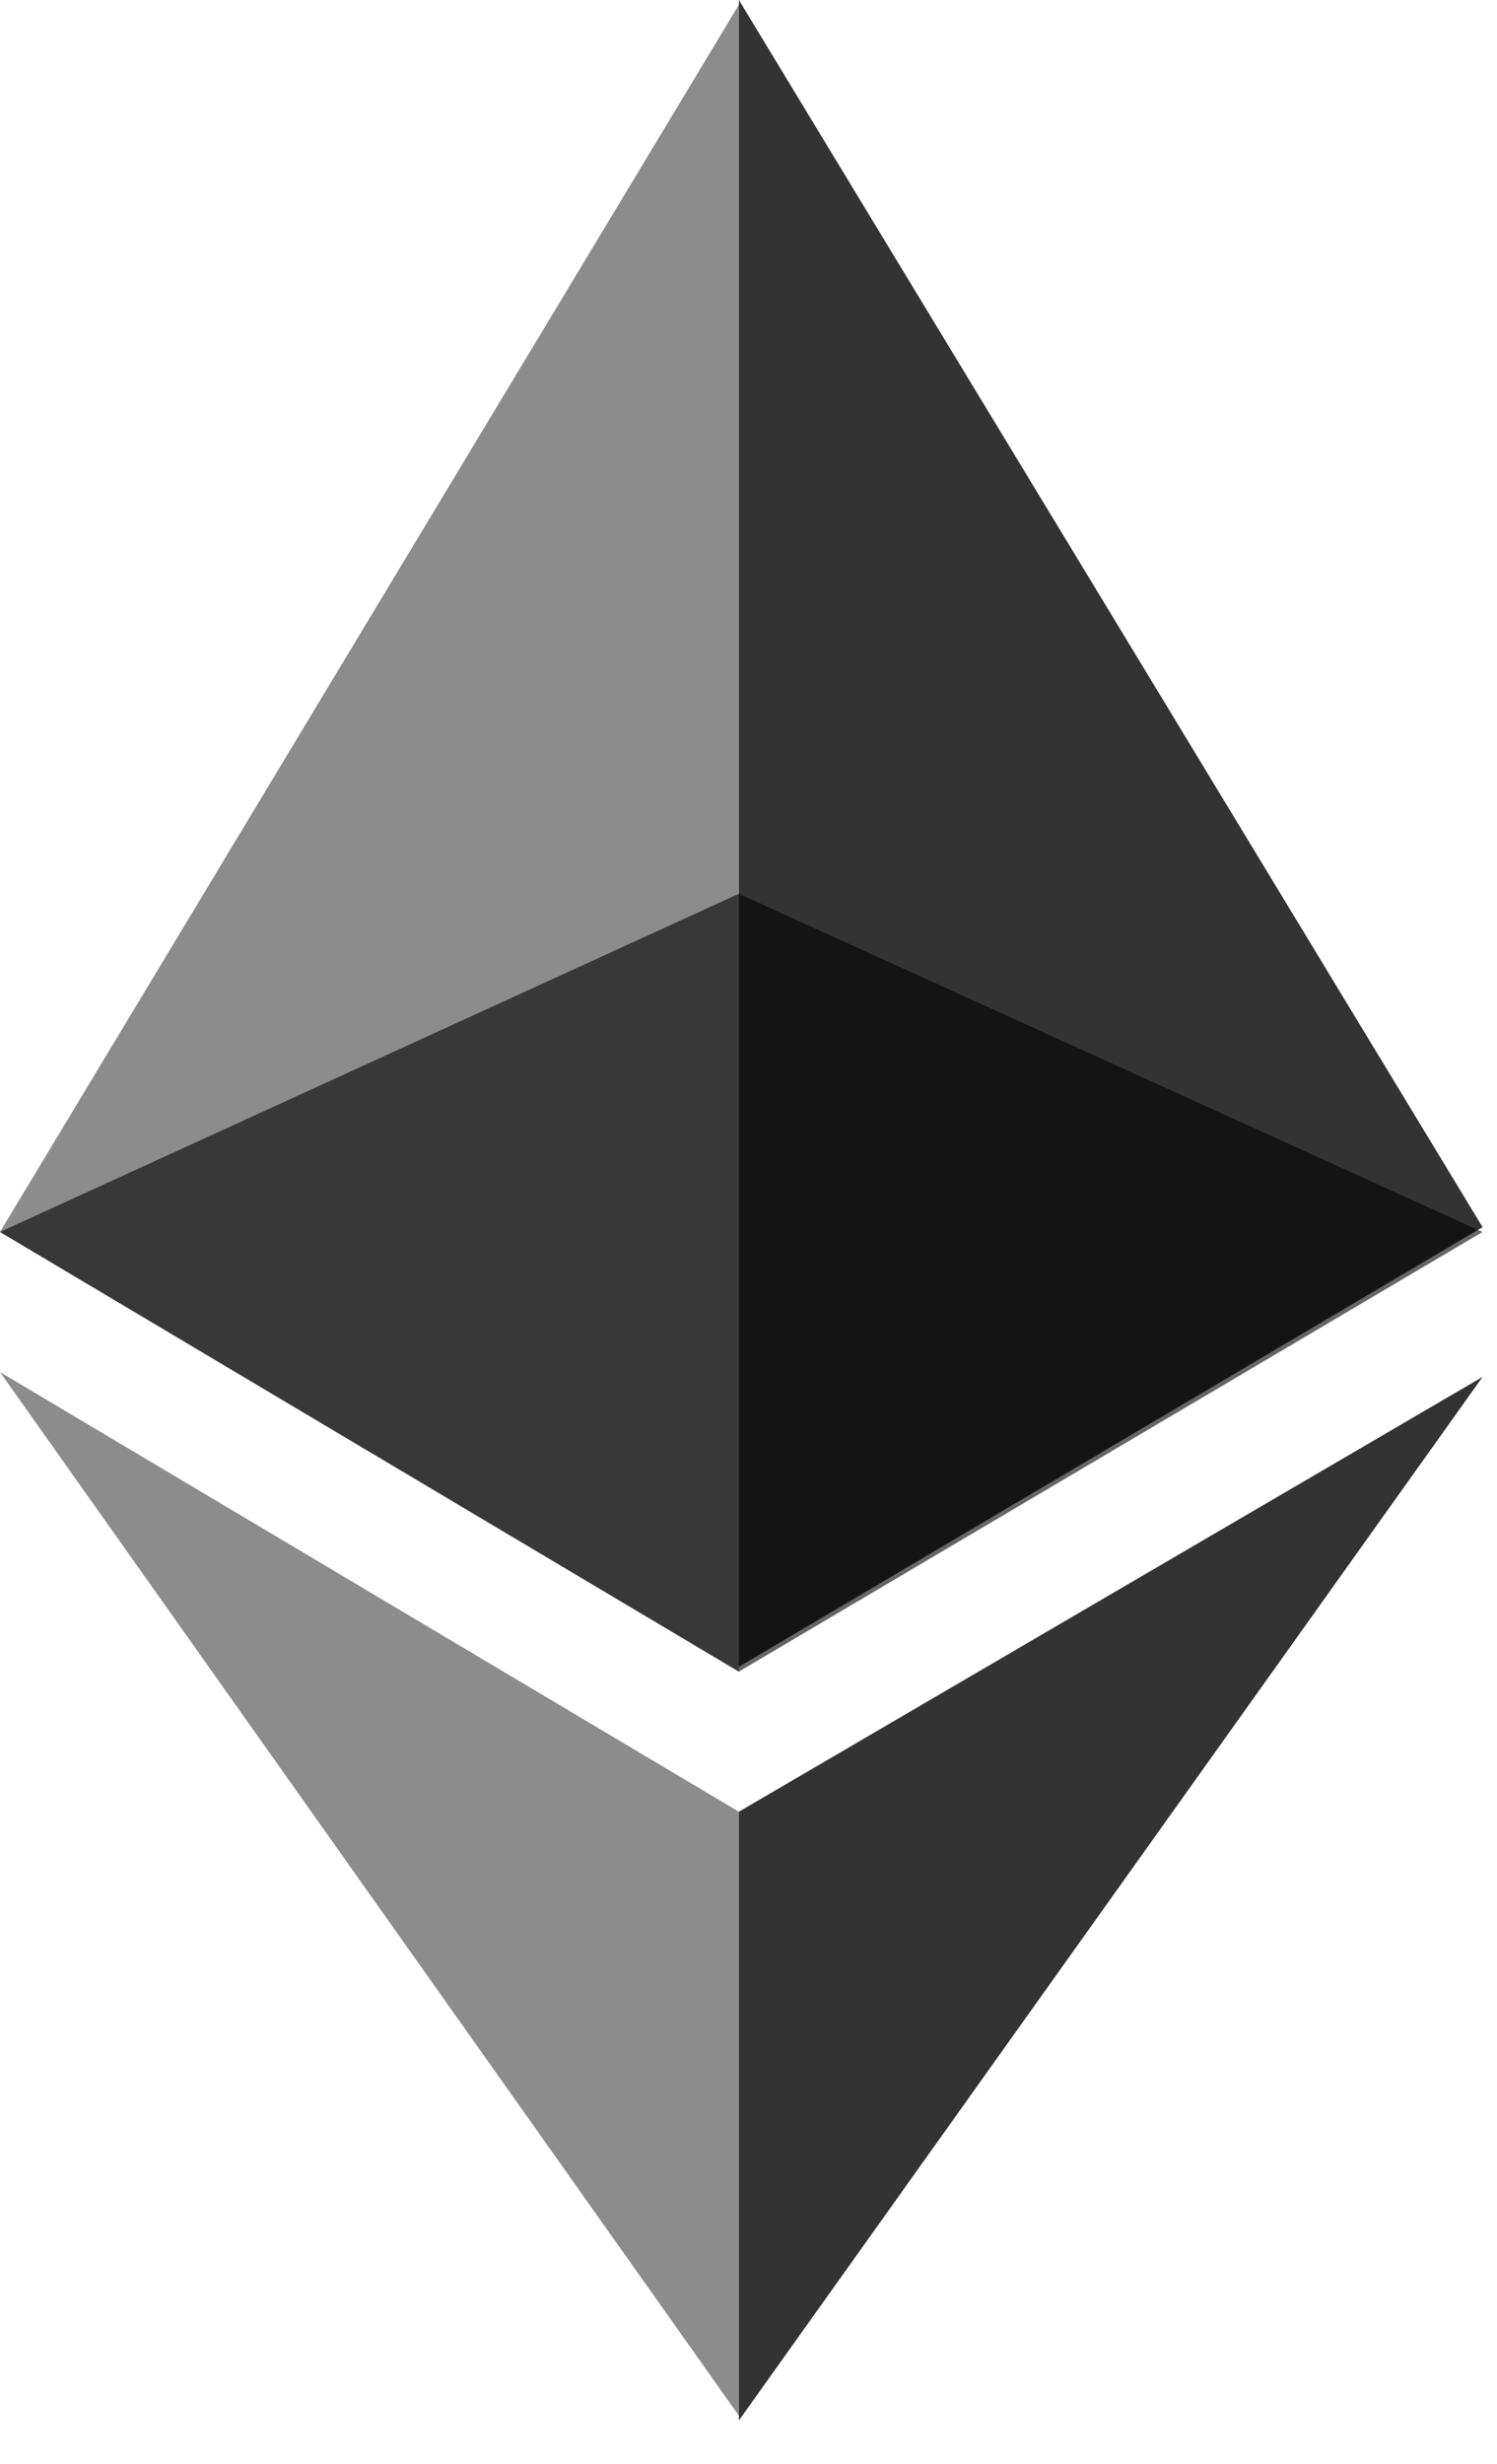<svg width="31" height="51" viewBox="0 0 31 51" fill="none" xmlns="http://www.w3.org/2000/svg">
<path opacity="0.6" d="M15.3 18.5L0 25.5L15.3 34.6L30.7 25.5L15.3 18.5Z" fill="black"/>
<path opacity="0.45" d="M0 25.5L15.3 34.6V0.1L0 25.5Z" fill="black"/>
<path opacity="0.8" d="M15.301 0V34.5L30.701 25.4L15.301 0Z" fill="black"/>
<path opacity="0.45" d="M0 28.4L15.3 50V37.5L0 28.4Z" fill="black"/>
<path opacity="0.8" d="M15.301 37.5V50.1L30.701 28.5L15.301 37.5Z" fill="black"/>
</svg>
